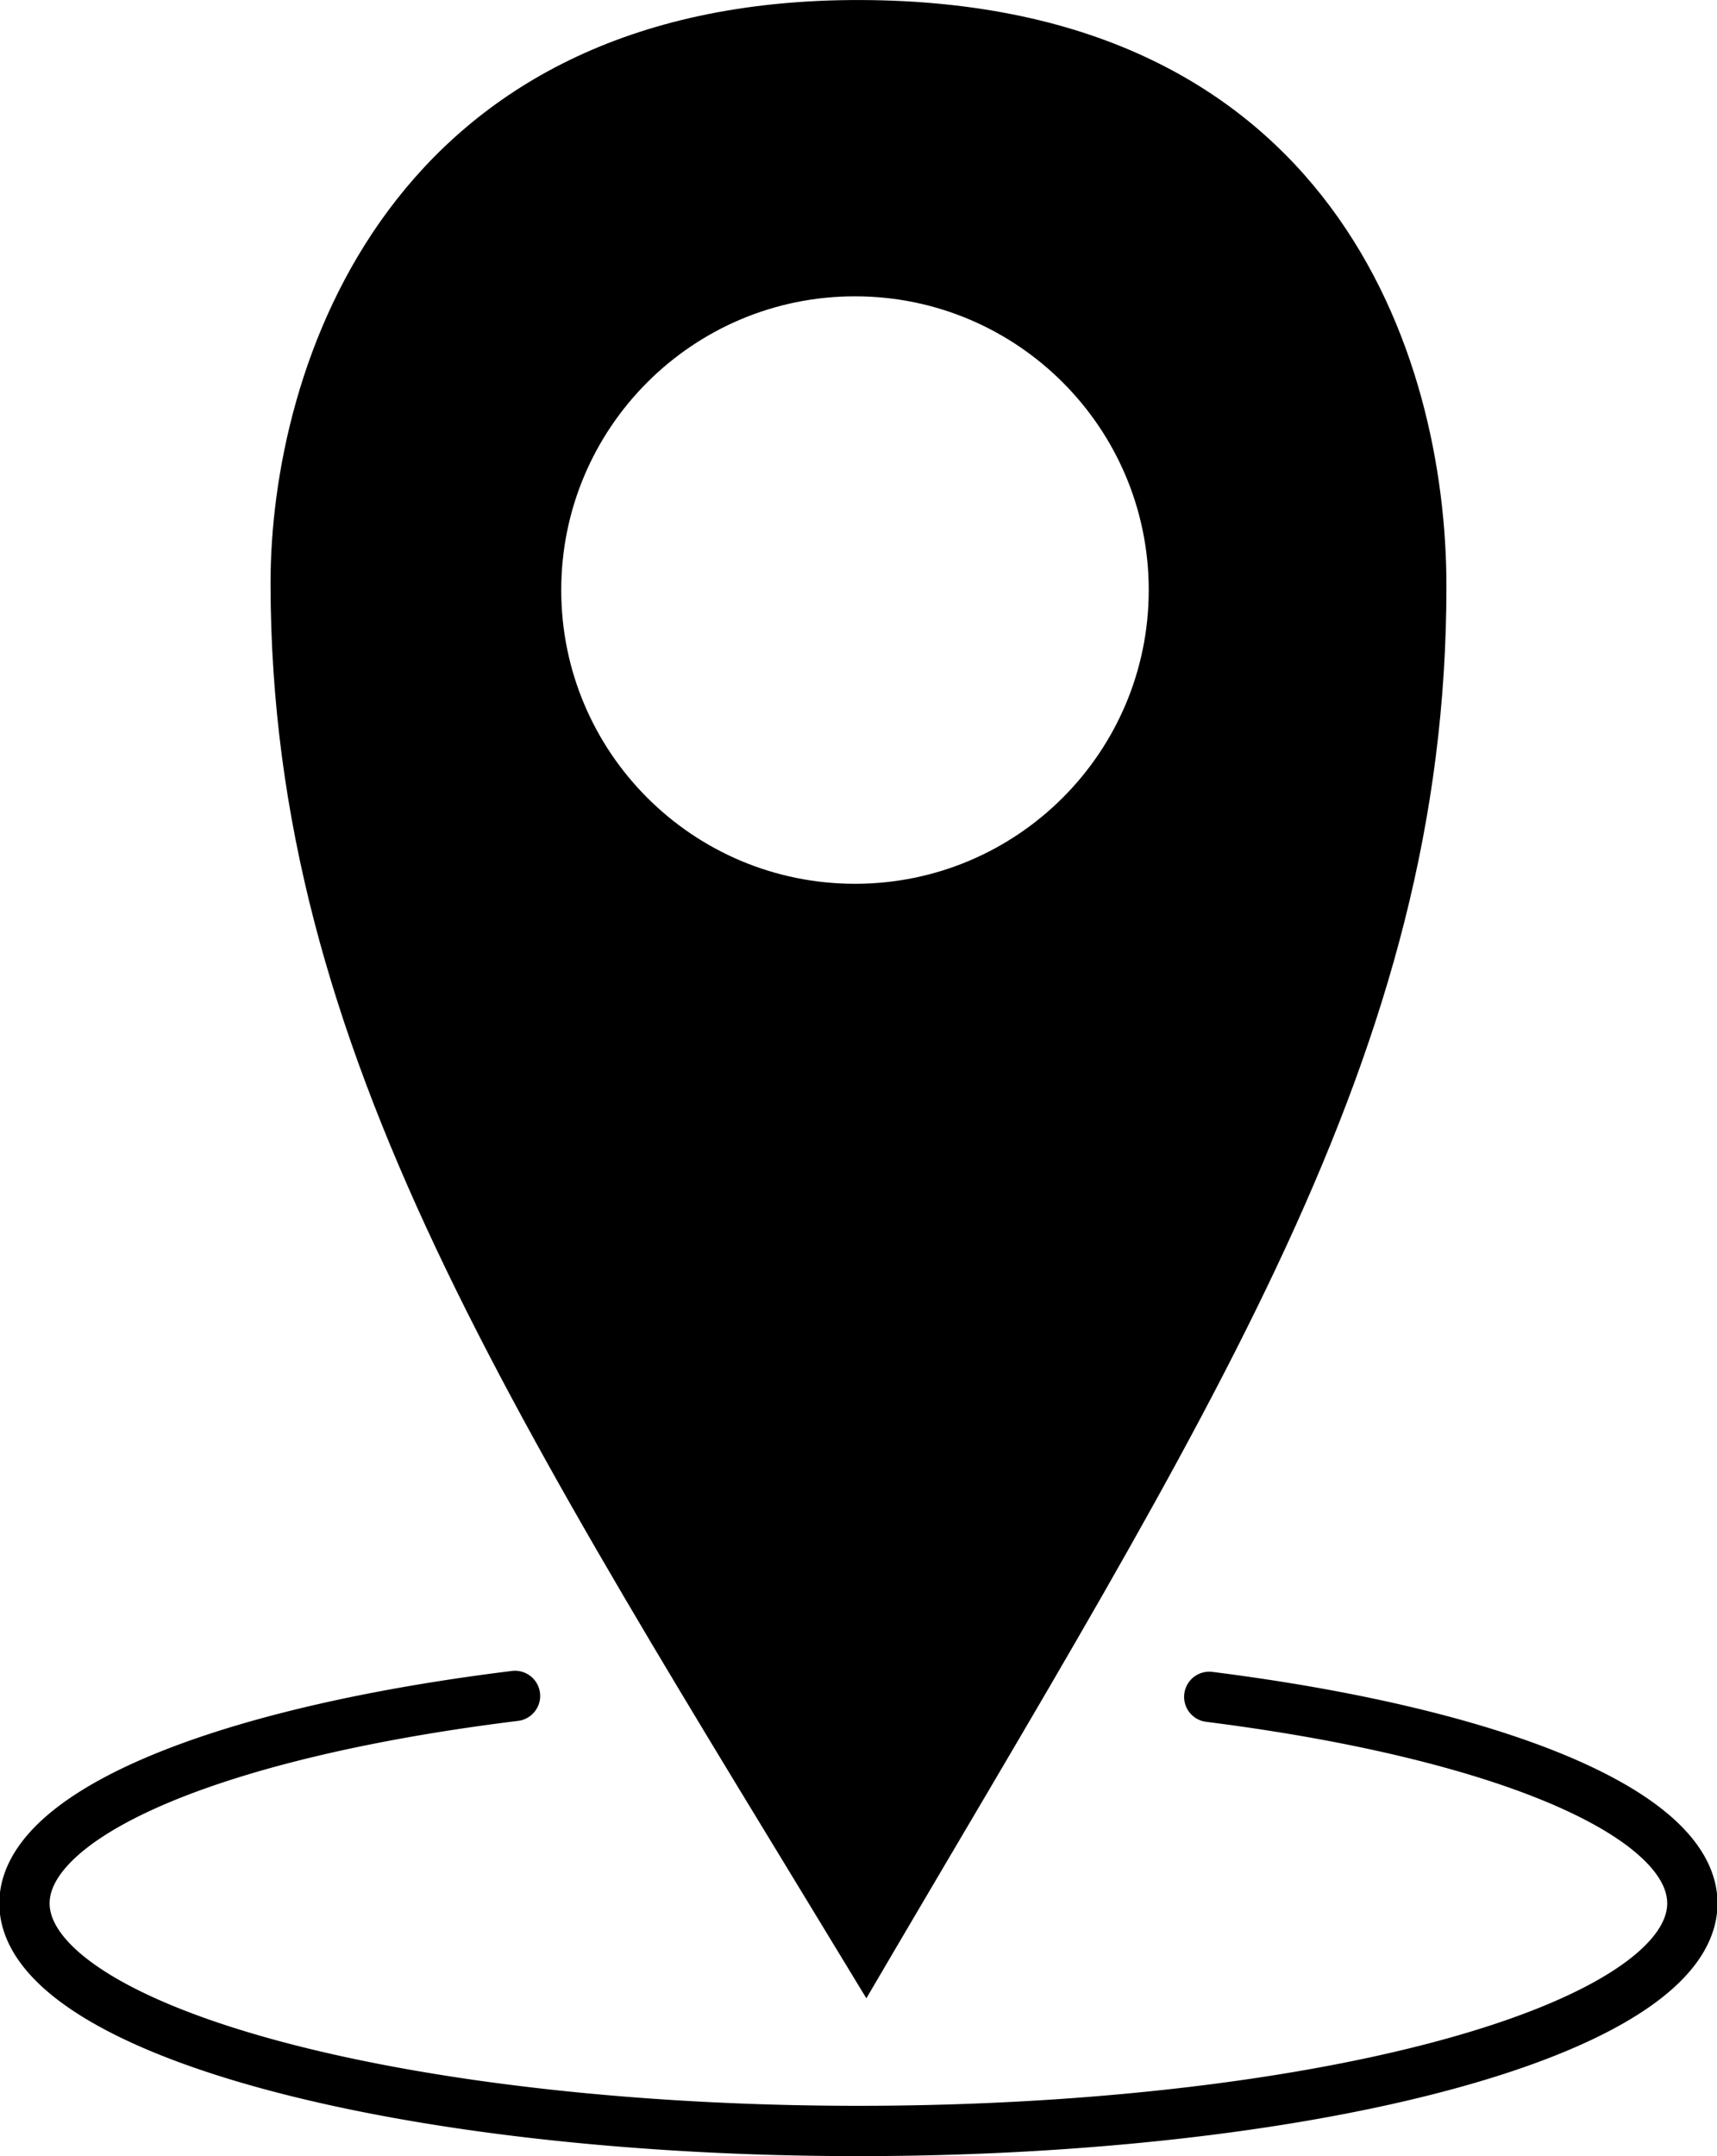 <?xml version="1.0" encoding="UTF-8" standalone="no"?> <svg xmlns:dc="http://purl.org/dc/elements/1.1/" xmlns:cc="http://creativecommons.org/ns#" xmlns:rdf="http://www.w3.org/1999/02/22-rdf-syntax-ns#" xmlns:svg="http://www.w3.org/2000/svg" xmlns="http://www.w3.org/2000/svg" xmlns:sodipodi="http://sodipodi.sourceforge.net/DTD/sodipodi-0.dtd" xmlns:inkscape="http://www.inkscape.org/namespaces/inkscape" width="14.612mm" height="18.348mm" viewBox="0 0 51.776 65.012" id="svg8185" version="1.1" inkscape:version="0.91 r13725" sodipodi:docname="joede--location-icon.svg"><title id="title4137">Location (GPS) Symbol</title><defs id="defs8187"></defs><g inkscape:label="Ebene 1" inkscape:groupmode="layer" id="layer1" transform="translate(-248.398,-451.285)"><g transform="translate(-612.581,-459.387)" id="g8181"><path sodipodi:nodetypes="sscssccccc" inkscape:connector-curvature="0" id="path8166" d="m 886.932,910.672 c -14.226,-0.042 -17.807,11.06 -17.795,17.621 0.026,14.147 7.268,24.978 17.967,42.633 10.452,-17.844 17.492,-28.458 17.492,-42.58 0,-6.971 -3.438,-17.631 -17.664,-17.674 z m -0.172,8.934 c 4.892,-6.1e-4 8.859,3.965 8.859,8.857 -4.7e-4,4.892 -3.967,8.858 -8.859,8.857 -4.892,-4.7e-4 -8.857,-3.966 -8.857,-8.857 4.7e-4,-4.892 3.966,-8.857 8.857,-8.857 z" style="fill:#000000;fill-opacity:1;fill-rule:evenodd;stroke:none;stroke-width:0;stroke-linecap:butt;stroke-linejoin:miter;stroke-miterlimit:4;stroke-dasharray:none;stroke-opacity:1"></path><path sodipodi:open="true" d="m 897.444,961.836 a 25.147,6.863 0 0 1 13.964,7.721 25.147,6.863 0 0 1 -24.666,5.369 25.147,6.863 0 0 1 -24.473,-5.434 25.147,6.863 0 0 1 14.24,-7.684" sodipodi:end="4.2879646" sodipodi:start="5.1465846" sodipodi:ry="6.8634496" sodipodi:rx="25.146593" sodipodi:cy="968.06219" sodipodi:cx="886.86566" sodipodi:type="arc" id="path8172" style="fill:none;fill-opacity:1;stroke:#000000;stroke-width:1.517;stroke-linecap:round;stroke-miterlimit:4;stroke-dasharray:none;stroke-opacity:1"></path></g></g></svg> 